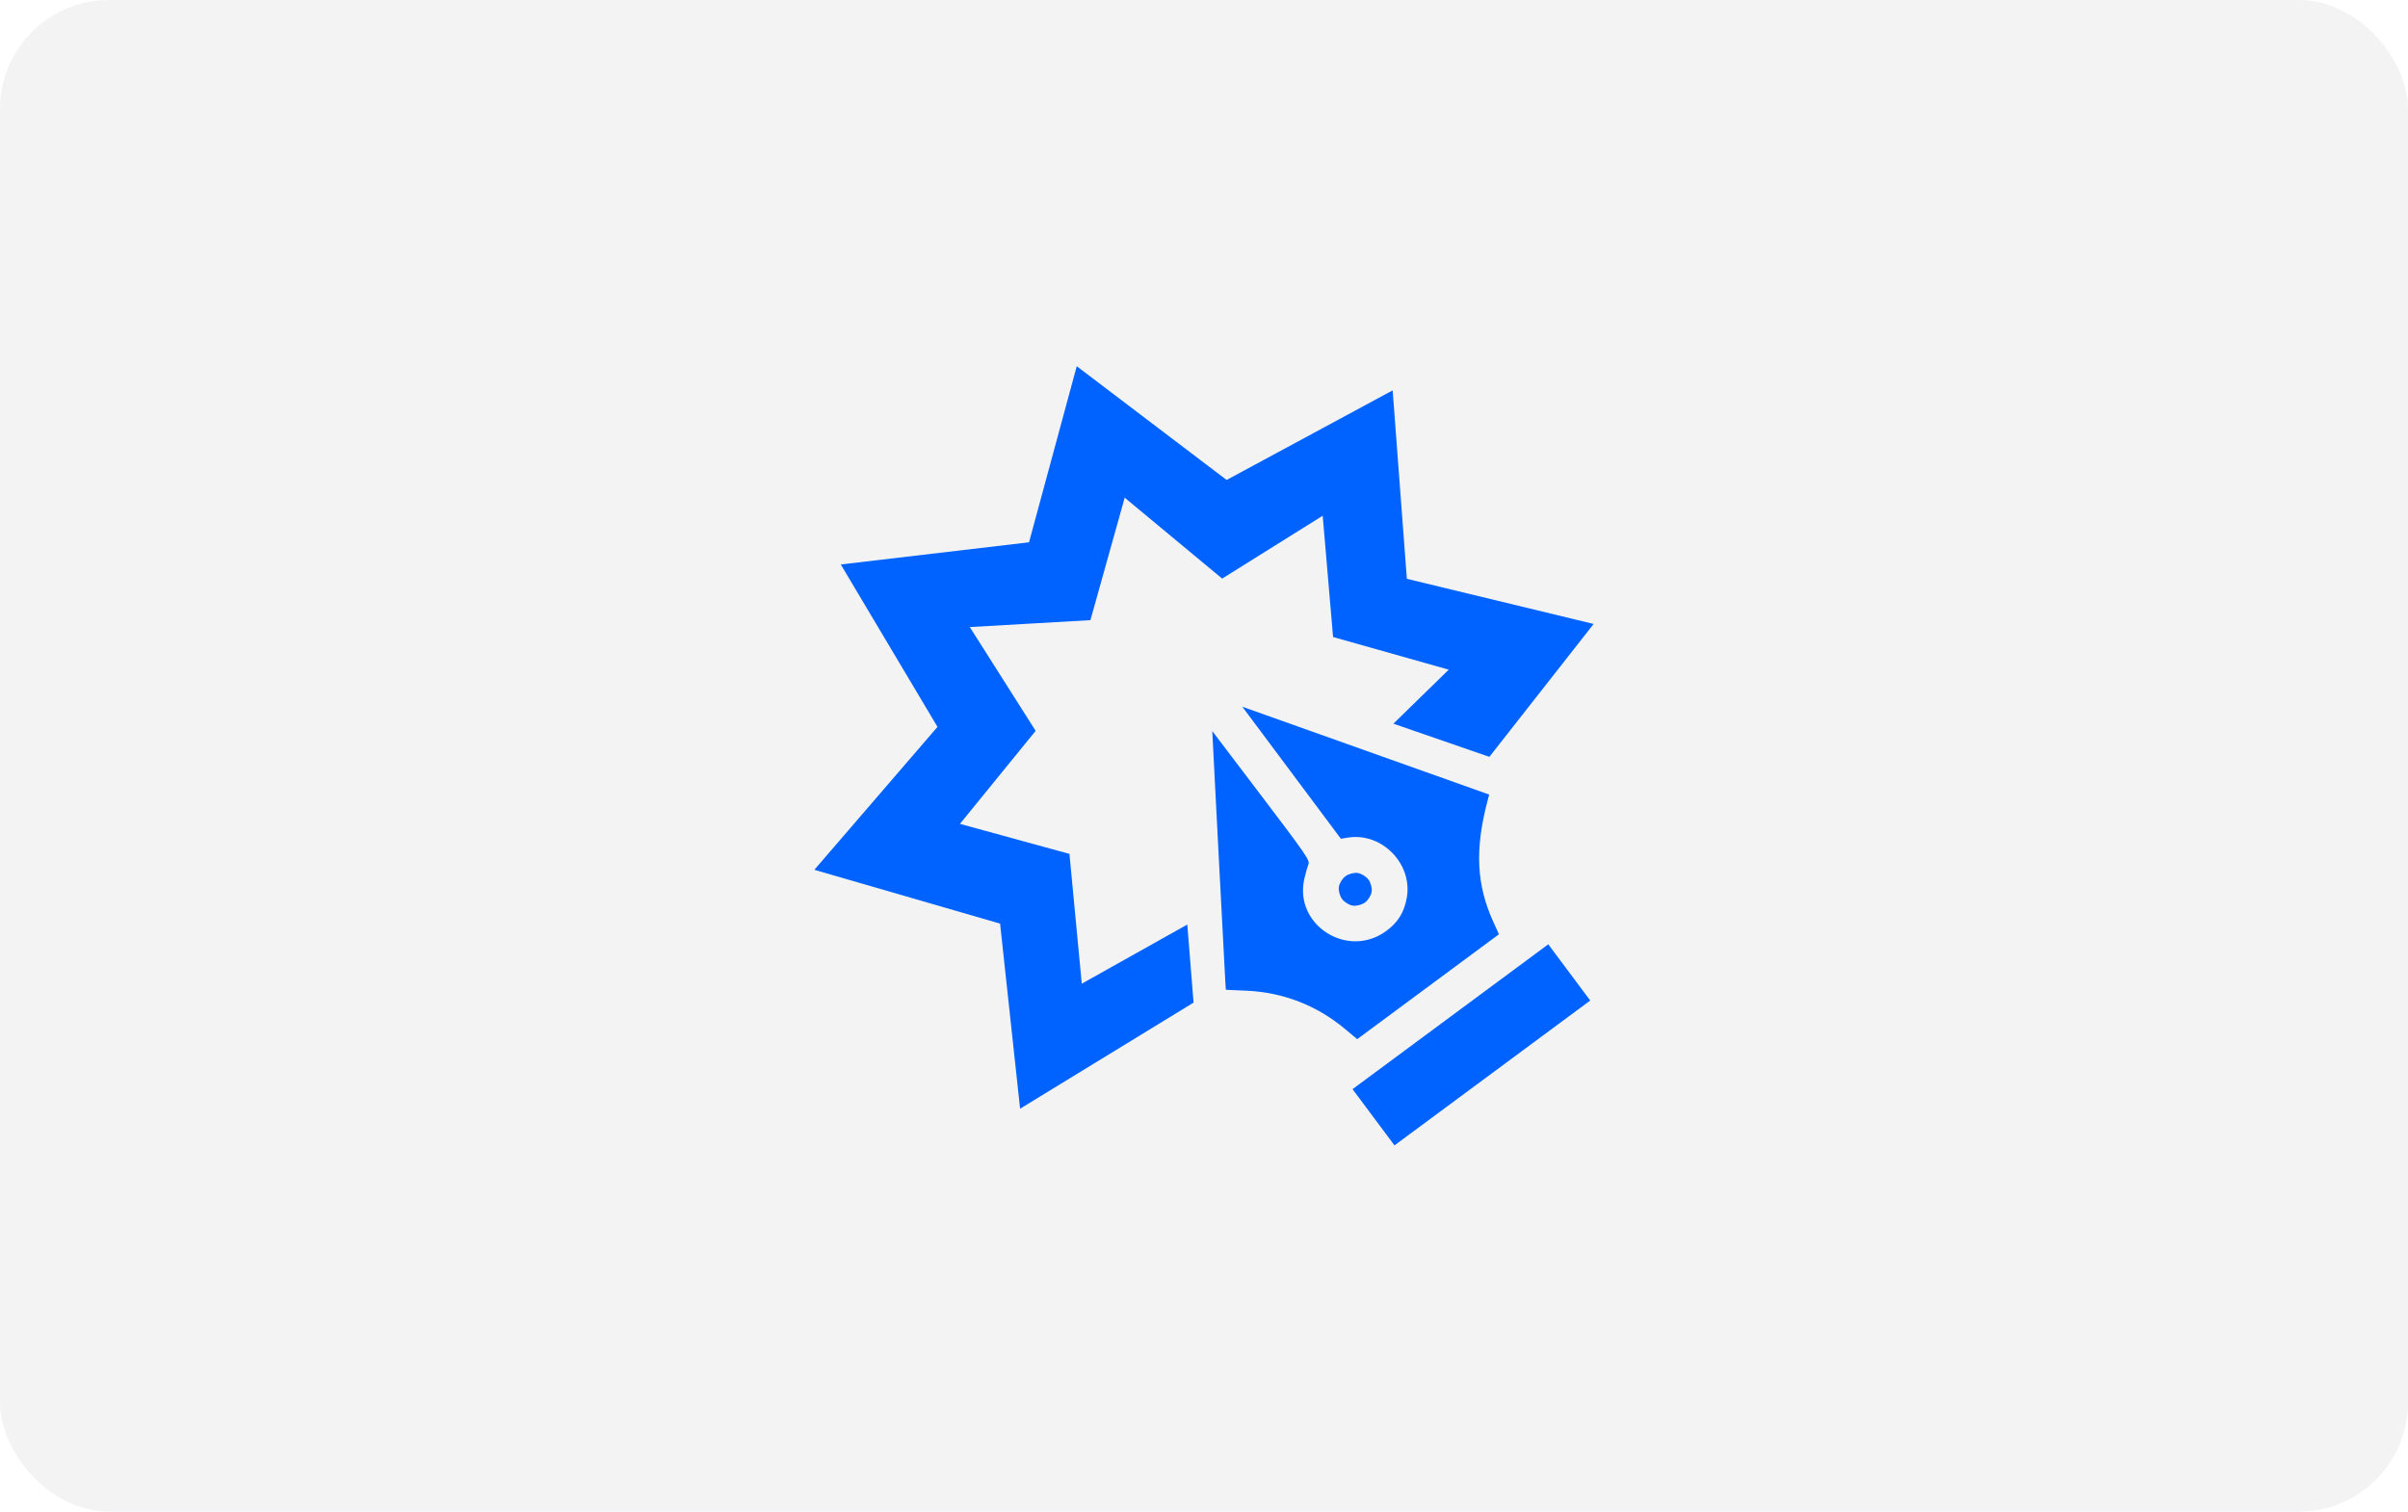 <svg width="309" height="194" viewBox="0 0 309 194" fill="none" xmlns="http://www.w3.org/2000/svg">
<rect width="309" height="194" rx="14" fill="#000A19" fill-opacity="0.05"/>
<path fill-rule="evenodd" clip-rule="evenodd" d="M138.815 126.246L152.358 118.658L153.159 128.677L130.9 142.293L128.334 118.537L104.5 111.63L120.3 93.289L107.891 72.444L132.048 69.599L138.171 47L157.403 61.599L178.709 50.1L180.531 74.286L204.5 80.079L191.121 97.135L178.803 92.879L185.905 85.945L171.063 81.757L169.731 66.19L156.83 74.257L144.323 63.873L139.926 79.591L124.447 80.478L132.896 93.799L123.183 105.735L137.234 109.588L138.815 126.246ZM157.239 126.072C157.202 125.546 156.809 118.075 156.366 109.47L155.561 93.826L161.846 102.106C167.575 109.653 168.112 110.434 167.905 110.927C167.78 111.225 167.543 112.057 167.378 112.776C166.011 118.72 172.947 123.138 177.896 119.475C179.395 118.365 180.167 117.126 180.513 115.274C181.327 110.912 177.351 106.805 172.985 107.497L172.063 107.644L159.416 90.701L191.094 101.977L190.873 102.82C189.245 109.034 189.462 113.538 191.618 118.297L192.347 119.905L174.162 133.365L172.503 131.986C168.956 129.034 164.64 127.363 160.019 127.153L157.306 127.029L157.239 126.072ZM172.22 115.387C171.921 114.987 171.736 114.293 171.806 113.828C171.874 113.362 172.251 112.751 172.654 112.453C173.056 112.155 173.753 111.971 174.221 112.04C174.688 112.109 175.302 112.484 175.601 112.885C175.901 113.286 176.085 113.979 176.016 114.445C175.947 114.911 175.57 115.522 175.167 115.82C174.765 116.118 174.069 116.301 173.601 116.232C173.133 116.164 172.519 115.788 172.22 115.387ZM204.063 128.408L178.946 147L173.56 139.785L198.678 121.193L204.063 128.408Z" fill="#0063FF"/>
</svg>
